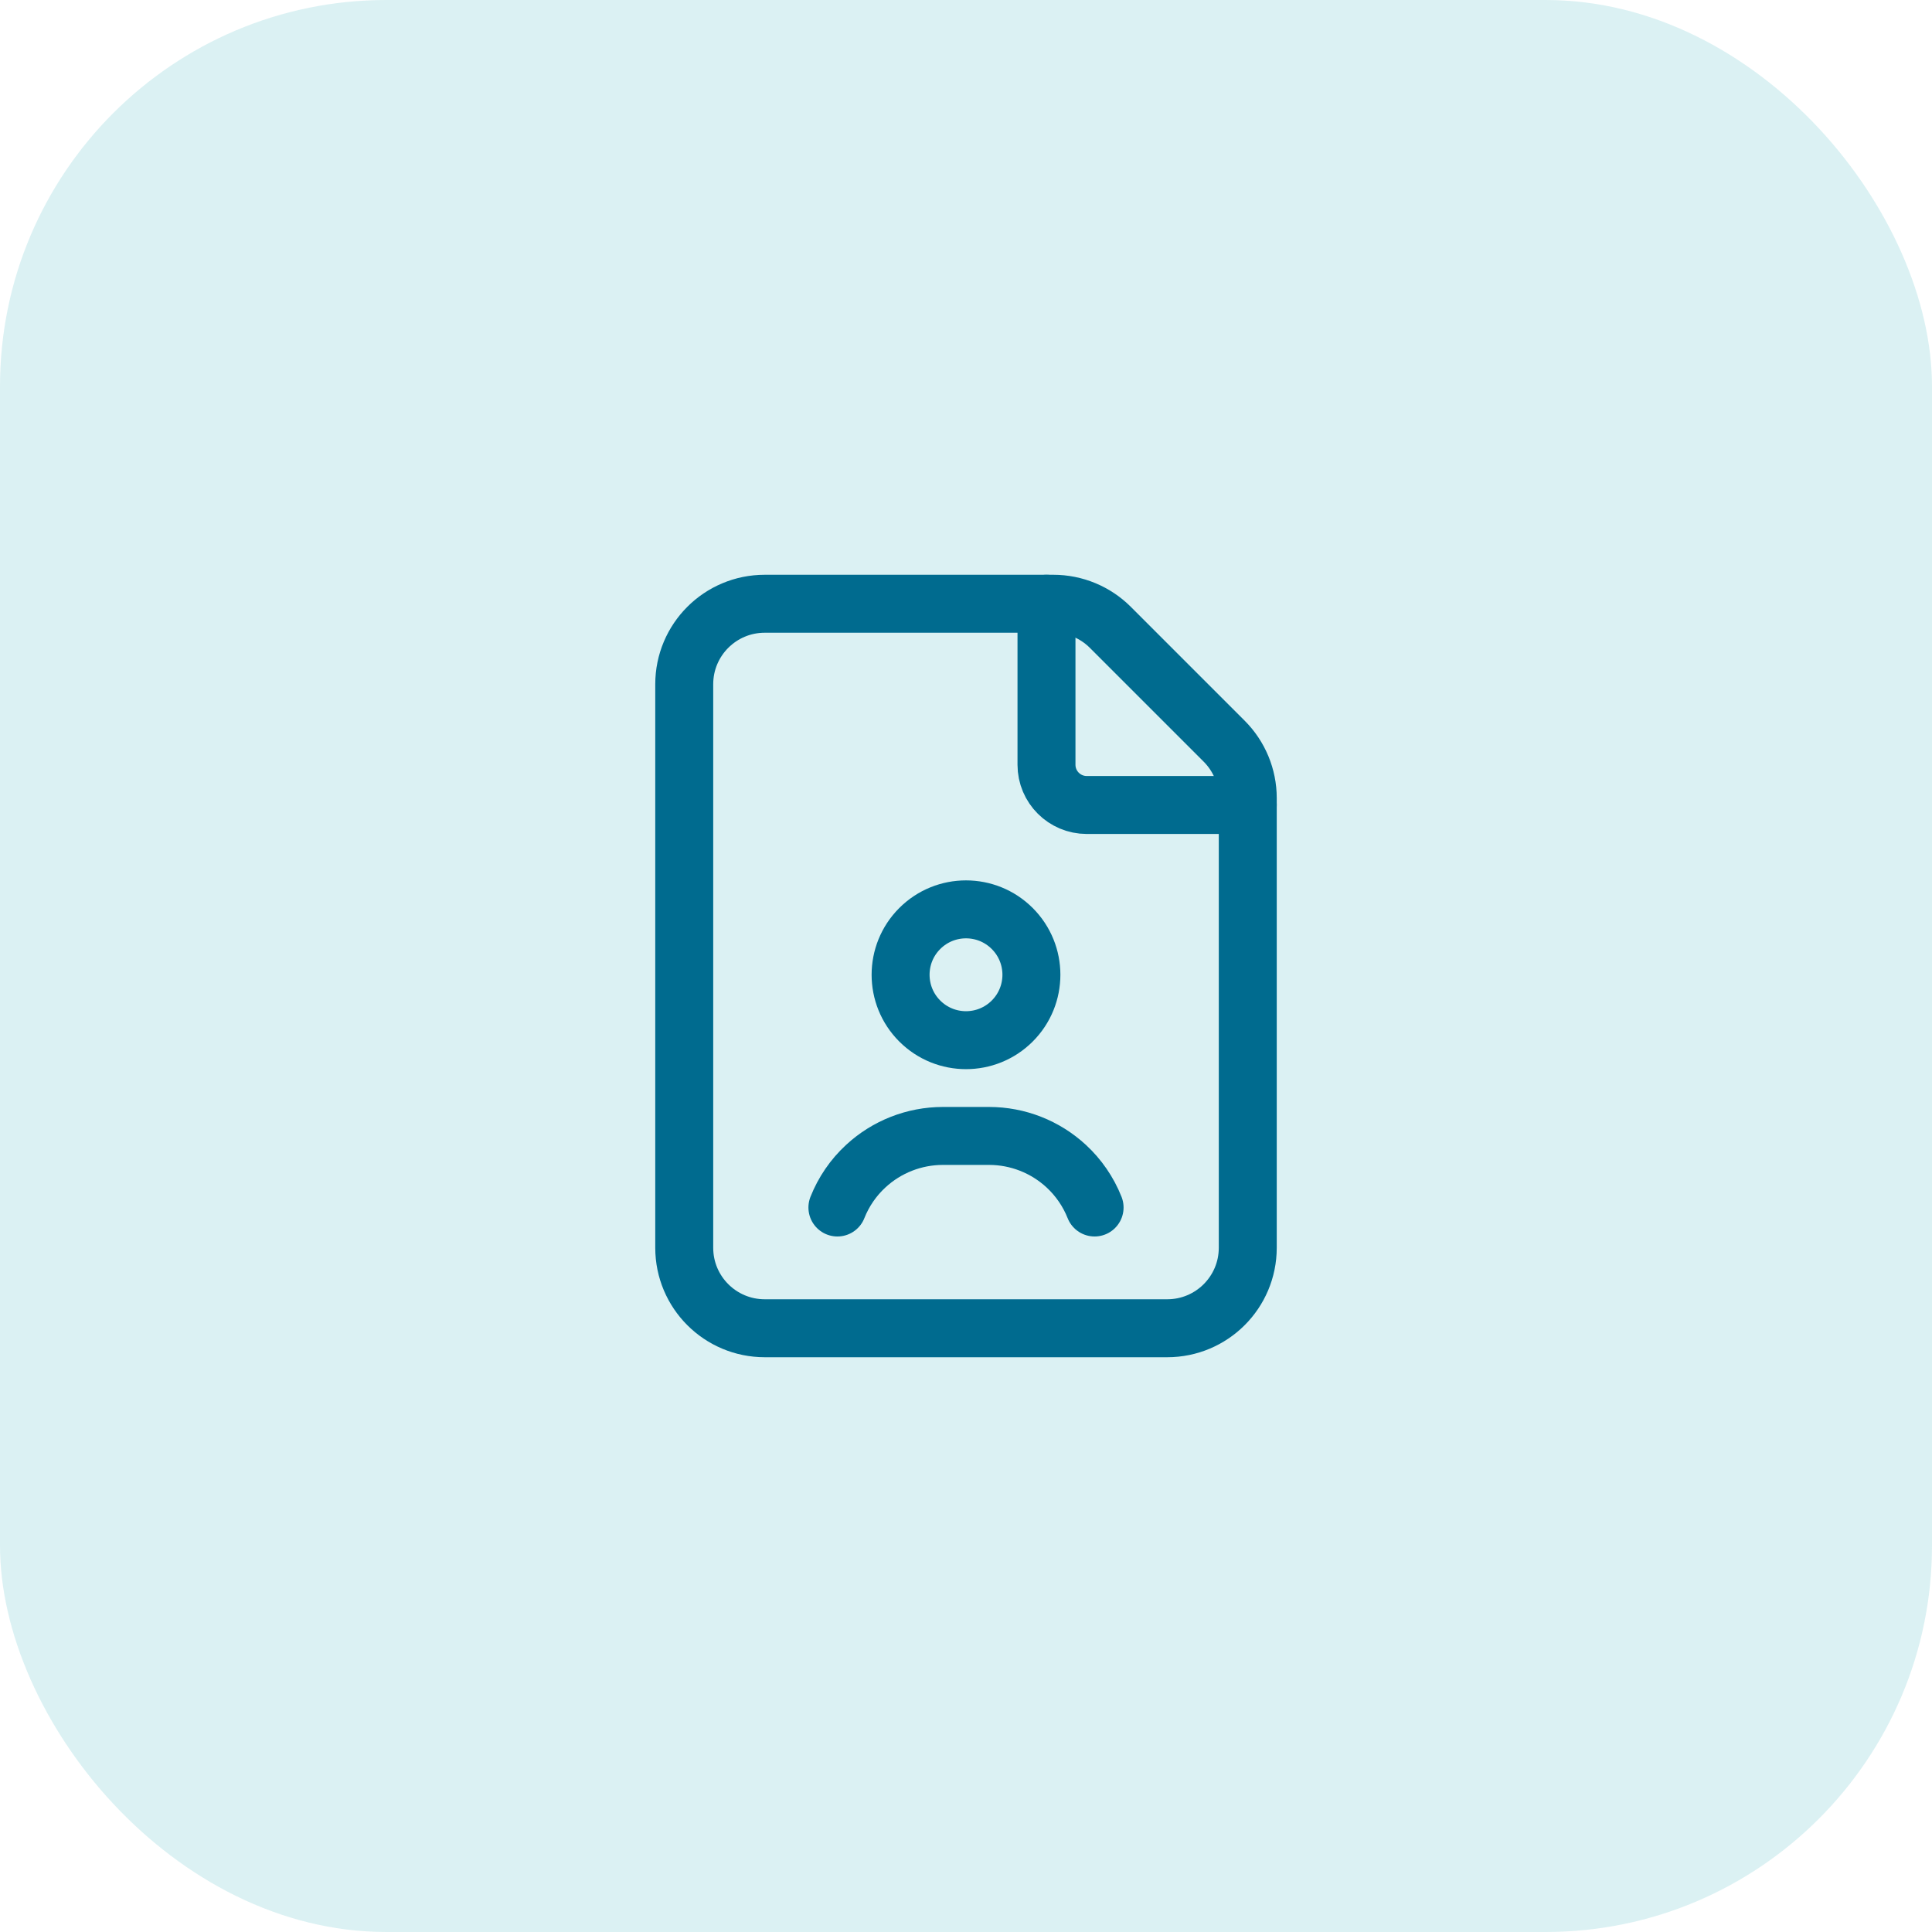 <svg width="50" height="50" viewBox="0 0 50 50" fill="none" xmlns="http://www.w3.org/2000/svg">
<rect opacity="0.2" width="50" height="50" rx="10" fill="#4EBDC7"/>
<path d="M31.681 19.181L28.735 16.235C28.345 15.845 27.814 15.625 27.262 15.625H19.792C18.64 15.625 17.708 16.557 17.708 17.708V32.292C17.708 33.443 18.64 34.375 19.792 34.375H30.208C31.359 34.375 32.292 33.443 32.292 32.292V20.654C32.292 20.102 32.072 19.572 31.681 19.181V19.181Z" stroke="#006B8F" stroke-width="1.5" stroke-linecap="round" stroke-linejoin="round"/>
<path d="M32.292 20.833H28.125C27.55 20.833 27.083 20.367 27.083 19.792V15.625M28.328 31.25C28.167 30.844 27.916 30.478 27.595 30.181C27.051 29.678 26.338 29.398 25.598 29.398H24.402C23.662 29.398 22.948 29.678 22.405 30.181C22.083 30.478 21.833 30.844 21.672 31.25M26.197 24.03C26.858 24.691 26.858 25.763 26.197 26.424C25.536 27.085 24.464 27.085 23.803 26.424C23.142 25.763 23.142 24.691 23.803 24.03C24.464 23.369 25.536 23.369 26.197 24.03Z" stroke="#006B8F" stroke-width="1.5" stroke-linecap="round" stroke-linejoin="round"/>
</svg>
